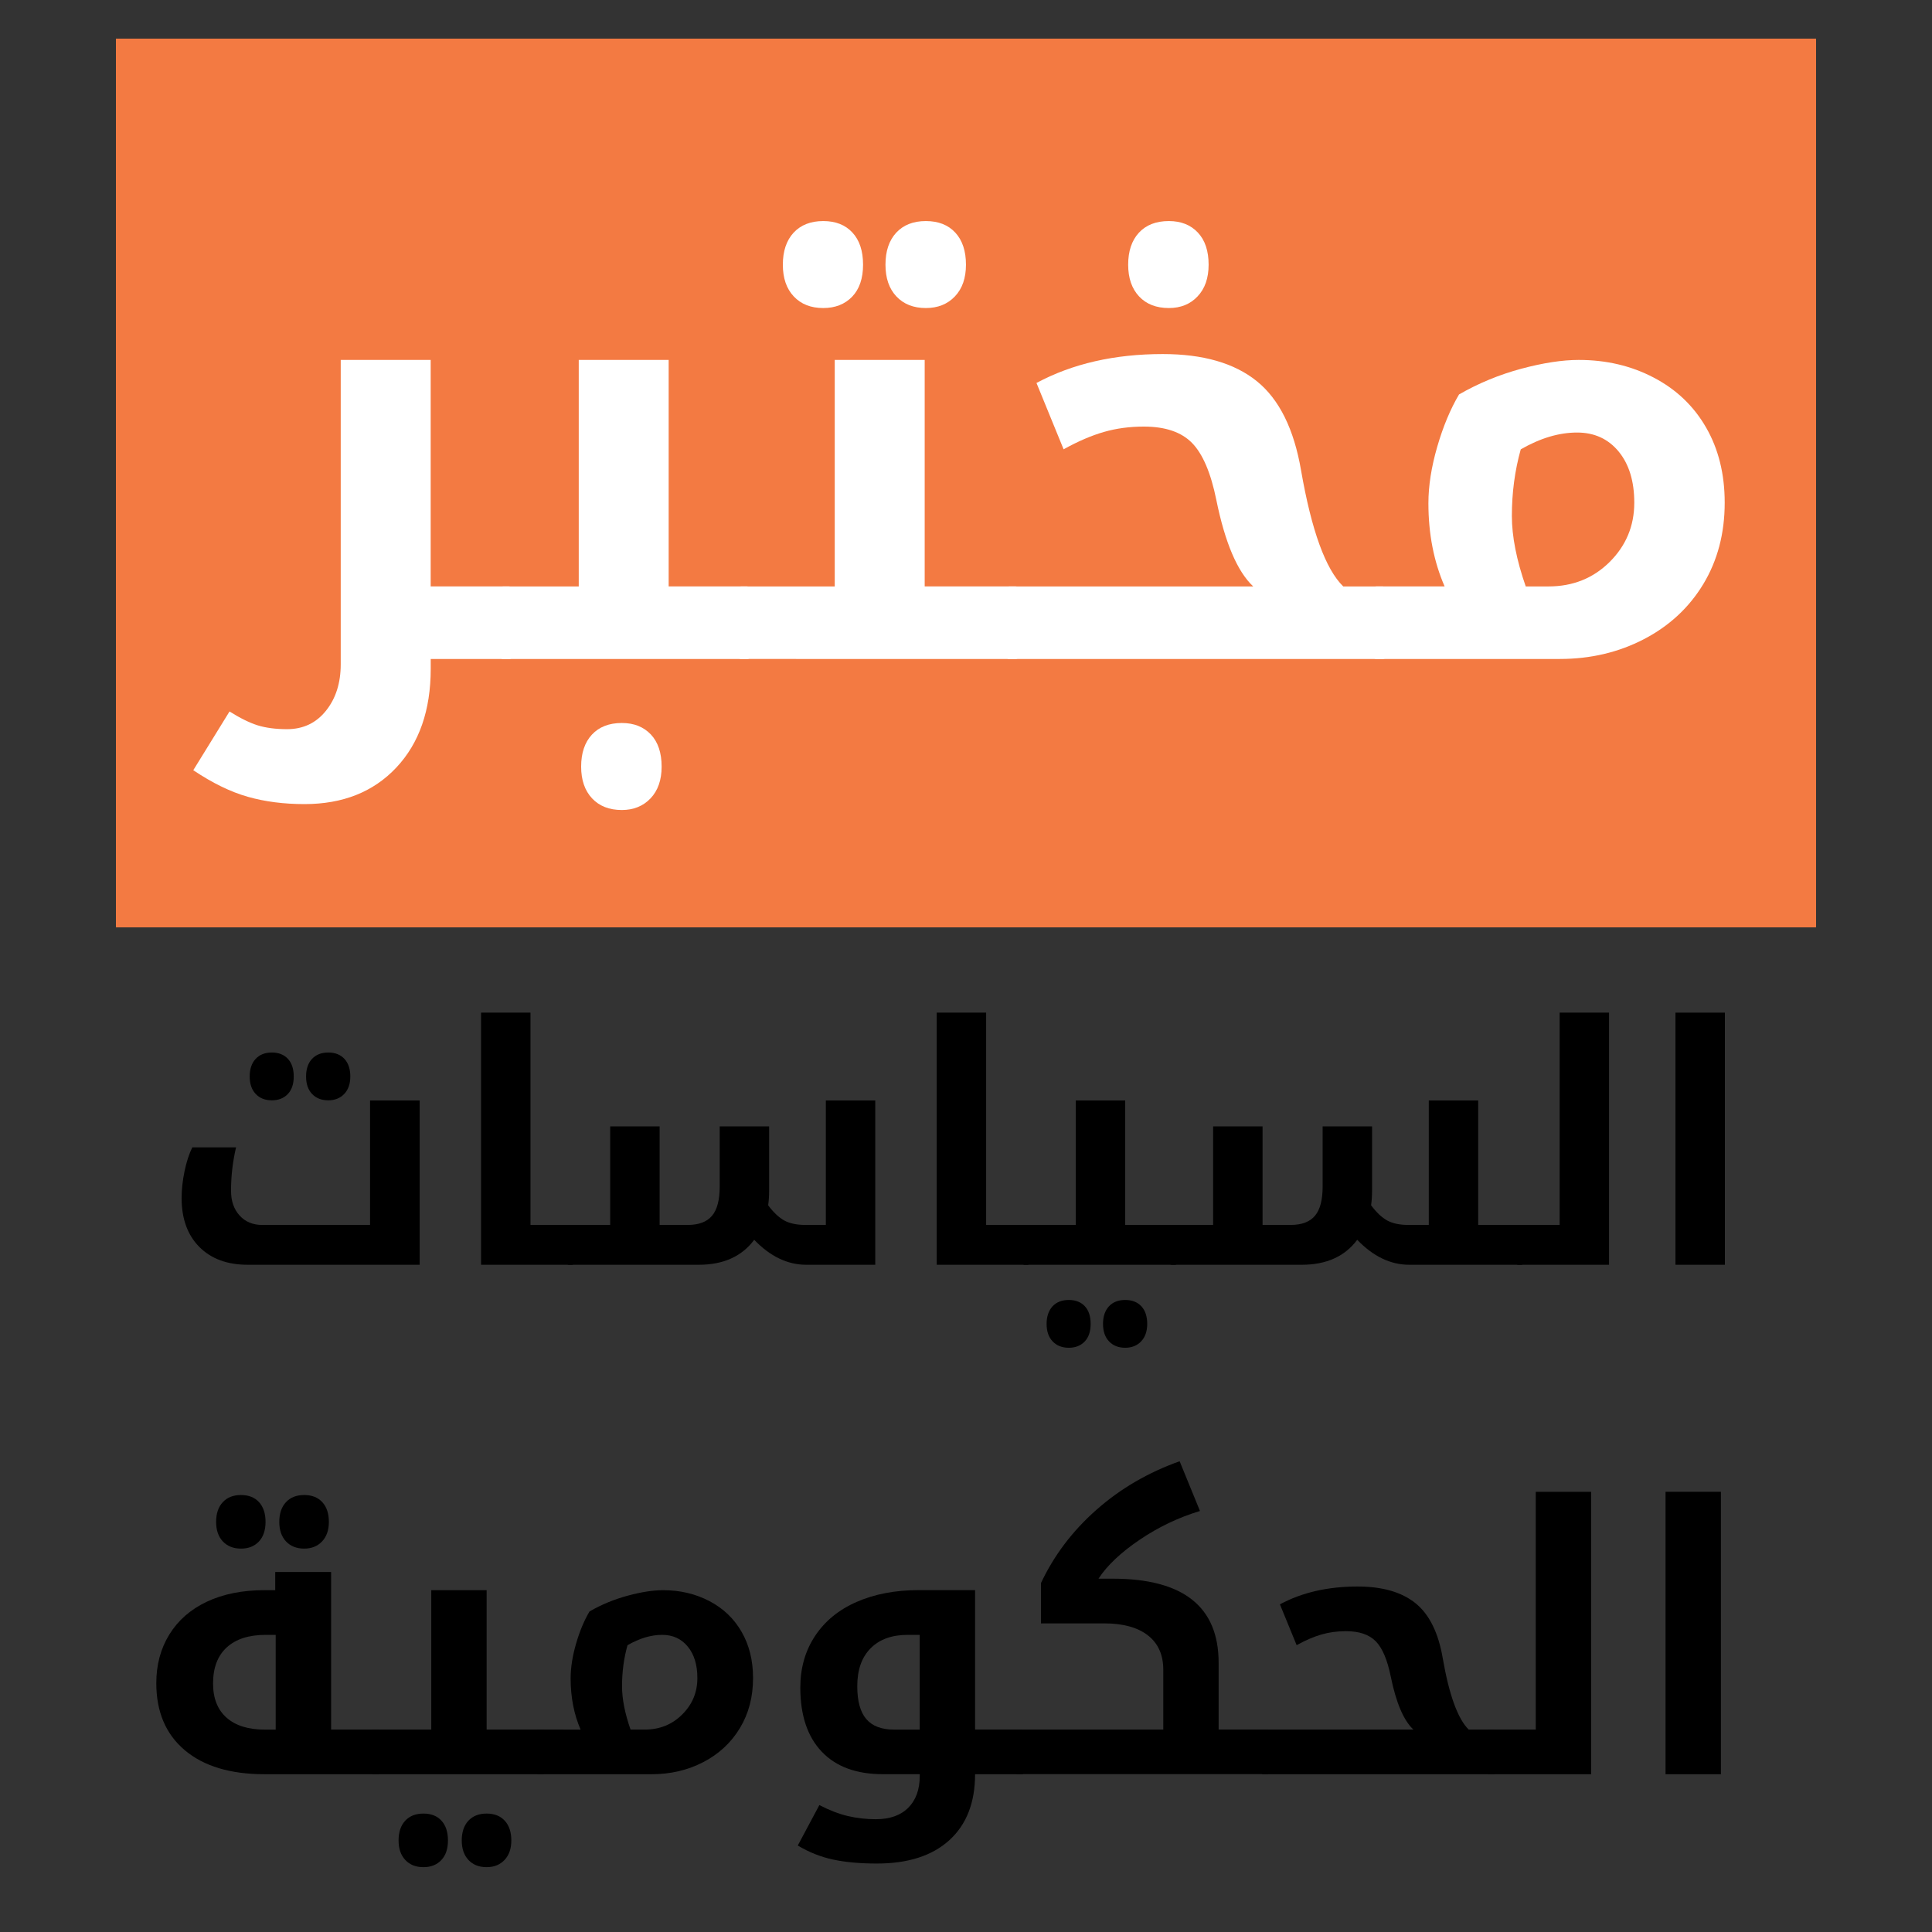 <?xml version="1.0" encoding="utf-8"?>
<!-- Generator: Adobe Illustrator 21.0.0, SVG Export Plug-In . SVG Version: 6.00 Build 0)  -->
<svg version="1.1" id="Layer_1" xmlns="http://www.w3.org/2000/svg" xmlns:xlink="http://www.w3.org/1999/xlink" x="0px" y="0px"
	 width="50px" height="50px" viewBox="0 0 50 50" enable-background="new 0 0 50 50" xml:space="preserve">
<rect x="0" y="0" width="50" height="50" fill="#333333" stroke="none"/>
<g>
	<rect x="3" y="1" fill="#F37A42" width="44" height="23"/>
	<g>
		<path fill="#FFFFFF" d="M13.177,15.177c0.051,0,0.076,0.021,0.076,0.062v1.74c0,0.051-0.025,0.076-0.076,0.076h-2.03v0.252
			c0,1.073-0.297,1.926-0.89,2.557S8.872,20.81,7.88,20.81c-0.534,0-1.024-0.063-1.47-0.19s-0.914-0.356-1.408-0.687l0.938-1.52
			c0.275,0.173,0.519,0.293,0.729,0.359c0.211,0.065,0.464,0.099,0.759,0.099c0.418,0,0.754-0.159,1.008-0.477
			c0.255-0.318,0.382-0.719,0.382-1.202V9.315h2.328v5.861H13.177z"/>
		<path fill="#FFFFFF" d="M19.336,15.177c0.051,0,0.077,0.021,0.077,0.062v1.74c0,0.051-0.026,0.076-0.077,0.076h-6.312
			c-0.051,0-0.076-0.025-0.076-0.076v-1.74c0-0.041,0.025-0.062,0.076-0.062h1.954V9.315h2.327v5.861H19.336z M16.093,20.963
			c-0.326,0-0.583-0.101-0.771-0.302c-0.188-0.201-0.282-0.475-0.282-0.82c0-0.352,0.093-0.628,0.278-0.828
			c0.187-0.201,0.444-0.302,0.775-0.302c0.315,0,0.565,0.1,0.752,0.298c0.186,0.198,0.278,0.476,0.278,0.832
			c0,0.346-0.096,0.619-0.286,0.82C16.646,20.862,16.397,20.963,16.093,20.963z"/>
		<path fill="#FFFFFF" d="M19.184,17.055c-0.051,0-0.076-0.025-0.076-0.076v-1.74c0-0.041,0.025-0.062,0.076-0.062h2.419V9.315
			h2.328v5.861h2.351c0.051,0,0.077,0.021,0.077,0.062v1.74c0,0.051-0.026,0.076-0.077,0.076H19.184z M21.306,7.972
			c-0.321,0-0.575-0.1-0.764-0.301S20.26,7.196,20.26,6.85c0-0.351,0.093-0.627,0.278-0.828c0.186-0.2,0.441-0.301,0.768-0.301
			c0.32,0,0.572,0.099,0.755,0.298c0.184,0.198,0.275,0.476,0.275,0.831c0,0.356-0.095,0.633-0.282,0.828
			C21.865,7.874,21.615,7.972,21.306,7.972z M23.961,7.972c-0.32,0-0.574-0.1-0.763-0.301s-0.282-0.475-0.282-0.821
			c0-0.351,0.093-0.627,0.278-0.828c0.186-0.2,0.441-0.301,0.767-0.301c0.326,0,0.58,0.101,0.764,0.301
			c0.184,0.201,0.274,0.478,0.274,0.828c0,0.347-0.095,0.62-0.286,0.821C24.522,7.872,24.271,7.972,23.961,7.972z"/>
		<path fill="#FFFFFF" d="M26.121,17.055c-0.051,0-0.076-0.025-0.076-0.076v-1.74c0-0.041,0.025-0.062,0.076-0.062h6.312
			c-0.412-0.387-0.729-1.132-0.954-2.236c-0.142-0.702-0.352-1.194-0.629-1.477s-0.693-0.424-1.248-0.424
			c-0.366,0-0.71,0.046-1.03,0.138c-0.321,0.092-0.67,0.241-1.046,0.45l-0.702-1.717c0.931-0.499,2.02-0.748,3.267-0.748
			c1.043,0,1.854,0.233,2.435,0.702c0.58,0.468,0.962,1.238,1.146,2.313c0.27,1.552,0.633,2.552,1.091,2.999h1.016
			c0.056,0,0.084,0.021,0.084,0.062v1.74c0,0.051-0.028,0.076-0.084,0.076H26.121z M30.25,7.972c-0.325,0-0.583-0.1-0.771-0.301
			c-0.188-0.201-0.282-0.475-0.282-0.821c0-0.351,0.093-0.627,0.278-0.828c0.186-0.2,0.443-0.301,0.774-0.301
			c0.315,0,0.566,0.099,0.752,0.298c0.186,0.198,0.278,0.476,0.278,0.831c0,0.347-0.095,0.62-0.286,0.821
			C30.804,7.872,30.556,7.972,30.25,7.972z"/>
		<path fill="#FFFFFF" d="M37.387,15.177c-0.279-0.641-0.42-1.358-0.42-2.152c0-0.452,0.077-0.941,0.229-1.465
			c0.152-0.524,0.341-0.975,0.564-1.352c0.504-0.29,1.039-0.511,1.606-0.664c0.567-0.152,1.065-0.229,1.492-0.229
			c0.713,0,1.36,0.152,1.942,0.458c0.583,0.305,1.035,0.736,1.355,1.294c0.32,0.557,0.48,1.204,0.48,1.942
			c0,0.794-0.185,1.496-0.553,2.106c-0.369,0.61-0.882,1.086-1.538,1.427s-1.382,0.512-2.176,0.512h-4.747
			c-0.051,0-0.076-0.025-0.076-0.076v-1.74c0-0.041,0.025-0.062,0.076-0.062H37.387z M39.127,13.353c0,0.529,0.12,1.138,0.359,1.824
			h0.587c0.631,0,1.159-0.211,1.584-0.633c0.425-0.423,0.638-0.934,0.638-1.534c0-0.555-0.135-0.996-0.404-1.324
			c-0.271-0.328-0.629-0.492-1.076-0.492c-0.469,0-0.954,0.145-1.458,0.435C39.203,12.178,39.127,12.753,39.127,13.353z"/>
		<path d="M6.411,32.732c-0.528,0-0.945-0.153-1.252-0.461C4.854,31.964,4.7,31.541,4.7,31.005c0-0.216,0.025-0.445,0.075-0.69
			c0.051-0.244,0.118-0.452,0.202-0.622h1.132c-0.087,0.371-0.13,0.746-0.13,1.123c0,0.267,0.074,0.48,0.223,0.643
			c0.147,0.162,0.344,0.243,0.587,0.243h2.788V28.48h1.284v4.252H6.411z M7.036,28.476c-0.176,0-0.315-0.055-0.419-0.165
			s-0.155-0.261-0.155-0.451c0-0.193,0.051-0.345,0.153-0.455c0.102-0.11,0.242-0.166,0.421-0.166c0.176,0,0.314,0.055,0.415,0.164
			s0.151,0.262,0.151,0.457s-0.052,0.348-0.155,0.455S7.207,28.476,7.036,28.476z M8.496,28.476c-0.177,0-0.316-0.055-0.42-0.165
			s-0.155-0.261-0.155-0.451c0-0.193,0.051-0.345,0.153-0.455c0.102-0.11,0.242-0.166,0.422-0.166c0.179,0,0.318,0.056,0.419,0.166
			s0.151,0.262,0.151,0.455c0,0.19-0.053,0.341-0.157,0.451C8.804,28.421,8.666,28.476,8.496,28.476z"/>
		<path d="M14.803,31.701c0.028,0,0.042,0.011,0.042,0.033v0.956c0,0.028-0.014,0.042-0.042,0.042H12.45v-6.525h1.279v5.494H14.803z
			"/>
		<path d="M14.719,32.732c-0.028,0-0.042-0.014-0.042-0.042v-0.956c0-0.022,0.014-0.033,0.042-0.033h1.073v-2.55h1.279v2.55h0.729
			c0.285,0,0.494-0.079,0.627-0.237s0.199-0.41,0.199-0.757v-1.556h1.279v1.656c0,0.14-0.008,0.269-0.025,0.386
			c0.14,0.188,0.28,0.318,0.42,0.395c0.14,0.075,0.32,0.113,0.541,0.113h0.532V28.48h1.279v4.252h-1.786
			c-0.484,0-0.933-0.215-1.347-0.646c-0.321,0.431-0.8,0.646-1.435,0.646H14.719z"/>
		<path d="M26.595,31.701c0.028,0,0.042,0.011,0.042,0.033v0.956c0,0.028-0.014,0.042-0.042,0.042h-2.353v-6.525h1.279v5.494H26.595
			z"/>
		<path d="M26.512,32.732c-0.028,0-0.042-0.014-0.042-0.042v-0.956c0-0.022,0.014-0.033,0.042-0.033h1.329V28.48h1.279v3.221h1.292
			c0.027,0,0.042,0.011,0.042,0.033v0.956c0,0.028-0.015,0.042-0.042,0.042H26.512z M27.661,34.88c-0.177,0-0.316-0.056-0.42-0.166
			s-0.155-0.261-0.155-0.451c0-0.192,0.052-0.344,0.153-0.455c0.103-0.11,0.242-0.165,0.422-0.165c0.176,0,0.314,0.055,0.415,0.163
			c0.101,0.109,0.15,0.262,0.15,0.457c0,0.196-0.052,0.348-0.154,0.455C27.969,34.826,27.831,34.88,27.661,34.88z M29.12,34.88
			c-0.176,0-0.315-0.056-0.419-0.166s-0.155-0.261-0.155-0.451c0-0.192,0.051-0.344,0.153-0.455c0.102-0.11,0.242-0.165,0.421-0.165
			s0.318,0.055,0.42,0.165c0.101,0.111,0.15,0.263,0.15,0.455c0,0.19-0.053,0.341-0.157,0.451S29.291,34.88,29.12,34.88z"/>
		<path d="M39.373,31.701c0.031,0,0.046,0.011,0.046,0.033v0.956c0,0.028-0.015,0.042-0.046,0.042h-2.901
			c-0.484,0-0.933-0.215-1.347-0.646c-0.321,0.431-0.8,0.646-1.435,0.646h-3.367c-0.028,0-0.042-0.014-0.042-0.042v-0.956
			c0-0.022,0.014-0.033,0.042-0.033h1.073v-2.55h1.279v2.55h0.729c0.285,0,0.494-0.079,0.627-0.237s0.199-0.41,0.199-0.757v-1.556
			h1.279v1.656c0,0.14-0.008,0.269-0.025,0.386c0.14,0.188,0.28,0.318,0.42,0.395c0.14,0.075,0.32,0.113,0.541,0.113h0.532V28.48
			h1.279v3.221H39.373z"/>
		<path d="M39.29,32.732c-0.028,0-0.042-0.014-0.042-0.042v-0.956c0-0.022,0.014-0.033,0.042-0.033h1.073v-5.494h1.279v6.525H39.29z
			"/>
		<path d="M43.361,26.207h1.279v6.525h-1.279V26.207z"/>
		<path d="M9.771,44.762c0.031,0,0.047,0.013,0.047,0.037v1.071c0,0.031-0.016,0.047-0.047,0.047H6.853
			c-0.889,0-1.58-0.207-2.071-0.622c-0.492-0.415-0.737-0.994-0.737-1.736c0-0.473,0.112-0.893,0.338-1.259s0.549-0.649,0.97-0.848
			c0.422-0.199,0.922-0.299,1.501-0.299h0.269v-0.47h1.446v4.078H9.771z M7.135,44.762V42.31H6.881
			c-0.438,0-0.775,0.107-1.012,0.324c-0.237,0.216-0.355,0.527-0.355,0.935c0,0.382,0.116,0.677,0.348,0.883
			c0.232,0.207,0.565,0.311,1.001,0.311H7.135z M6.237,40.078c-0.197,0-0.354-0.063-0.47-0.186
			c-0.116-0.124-0.174-0.292-0.174-0.505c0-0.217,0.058-0.387,0.172-0.51c0.114-0.124,0.271-0.186,0.472-0.186
			c0.197,0,0.353,0.061,0.465,0.183c0.113,0.122,0.17,0.293,0.17,0.513c0,0.219-0.059,0.389-0.174,0.51
			C6.582,40.018,6.429,40.078,6.237,40.078z M7.872,40.078c-0.197,0-0.354-0.063-0.47-0.186c-0.116-0.124-0.174-0.292-0.174-0.505
			c0-0.217,0.058-0.387,0.172-0.51c0.114-0.124,0.271-0.186,0.472-0.186s0.357,0.062,0.47,0.186c0.113,0.123,0.169,0.293,0.169,0.51
			c0,0.213-0.059,0.381-0.176,0.505C8.218,40.016,8.063,40.078,7.872,40.078z"/>
		<path d="M9.672,45.917c-0.031,0-0.047-0.016-0.047-0.047v-1.071c0-0.024,0.016-0.037,0.047-0.037h1.489v-3.608h1.433v3.608h1.447
			c0.031,0,0.047,0.013,0.047,0.037v1.071c0,0.031-0.016,0.047-0.047,0.047H9.672z M10.959,48.322c-0.197,0-0.354-0.062-0.47-0.186
			s-0.174-0.292-0.174-0.505c0-0.216,0.057-0.386,0.171-0.51c0.115-0.124,0.272-0.186,0.473-0.186c0.197,0,0.353,0.061,0.465,0.183
			c0.113,0.123,0.169,0.293,0.169,0.513c0,0.219-0.058,0.389-0.174,0.51C11.304,48.262,11.15,48.322,10.959,48.322z M12.594,48.322
			c-0.197,0-0.354-0.062-0.47-0.186s-0.174-0.292-0.174-0.505c0-0.216,0.057-0.386,0.171-0.51c0.115-0.124,0.272-0.186,0.473-0.186
			s0.357,0.062,0.47,0.186s0.169,0.294,0.169,0.51c0,0.213-0.059,0.381-0.176,0.505C12.938,48.261,12.785,48.322,12.594,48.322z"/>
		<path d="M15.026,44.762c-0.172-0.395-0.258-0.837-0.258-1.325c0-0.278,0.047-0.579,0.141-0.901
			c0.094-0.323,0.21-0.601,0.348-0.832c0.31-0.179,0.64-0.314,0.988-0.408c0.35-0.095,0.655-0.142,0.919-0.142
			c0.438,0,0.837,0.095,1.195,0.282s0.637,0.453,0.834,0.796s0.296,0.742,0.296,1.196c0,0.488-0.113,0.92-0.341,1.296
			c-0.227,0.376-0.542,0.669-0.946,0.879s-0.851,0.314-1.339,0.314h-2.922c-0.031,0-0.047-0.016-0.047-0.047v-1.071
			c0-0.024,0.016-0.037,0.047-0.037H15.026z M16.098,43.639c0,0.326,0.073,0.7,0.221,1.123h0.361c0.389,0,0.714-0.13,0.975-0.391
			c0.262-0.26,0.393-0.574,0.393-0.943c0-0.342-0.083-0.613-0.249-0.815s-0.387-0.303-0.662-0.303c-0.288,0-0.587,0.089-0.897,0.268
			C16.145,42.915,16.098,43.27,16.098,43.639z"/>
		<path d="M26.438,44.762c0.031,0,0.047,0.013,0.047,0.037v1.071c0,0.031-0.016,0.047-0.047,0.047h-1.203
			c0,0.732-0.221,1.301-0.664,1.705s-1.069,0.606-1.877,0.606c-0.436,0-0.812-0.034-1.13-0.102
			c-0.317-0.067-0.624-0.188-0.918-0.364l0.559-1.047c0.26,0.135,0.506,0.229,0.737,0.284c0.232,0.055,0.474,0.082,0.724,0.082
			c0.363,0,0.644-0.1,0.841-0.298c0.197-0.199,0.296-0.473,0.296-0.82v-0.047h-0.953c-0.686,0-1.214-0.194-1.583-0.582
			c-0.37-0.389-0.555-0.941-0.555-1.659c0-0.507,0.127-0.952,0.381-1.336s0.612-0.678,1.075-0.881
			c0.464-0.203,0.999-0.306,1.606-0.306h1.461v3.608H26.438z M23.802,44.762V42.31h-0.31c-0.41,0-0.73,0.115-0.961,0.348
			c-0.23,0.231-0.345,0.559-0.345,0.981c0,0.385,0.078,0.669,0.234,0.851s0.396,0.272,0.719,0.272H23.802z"/>
		<path d="M26.343,45.917c-0.031,0-0.047-0.016-0.047-0.047v-1.071c0-0.024,0.016-0.037,0.047-0.037h3.763v-1.546
			c0-0.389-0.133-0.686-0.399-0.893s-0.644-0.31-1.132-0.31h-1.635v-1.043c0.338-0.718,0.816-1.35,1.435-1.896
			c0.619-0.547,1.337-0.966,2.154-1.257l0.526,1.287c-0.558,0.169-1.079,0.418-1.564,0.747s-0.84,0.664-1.062,1.005h0.366
			c1.829,0,2.743,0.726,2.743,2.175v1.729h1.25c0.031,0,0.047,0.013,0.047,0.037v1.071c0,0.031-0.016,0.047-0.047,0.047H26.343z"/>
		<path d="M32.694,45.917c-0.031,0-0.047-0.016-0.047-0.047v-1.071c0-0.024,0.016-0.037,0.047-0.037h3.885
			c-0.254-0.238-0.449-0.697-0.587-1.377c-0.088-0.432-0.217-0.735-0.388-0.909s-0.427-0.261-0.769-0.261
			c-0.225,0-0.437,0.028-0.634,0.085s-0.412,0.148-0.644,0.277l-0.433-1.057c0.573-0.308,1.244-0.461,2.011-0.461
			c0.643,0,1.142,0.145,1.499,0.433c0.356,0.288,0.592,0.763,0.704,1.423c0.166,0.955,0.391,1.57,0.672,1.847h0.625
			c0.034,0,0.052,0.013,0.052,0.037v1.071c0,0.031-0.018,0.047-0.052,0.047H32.694z"/>
		<path d="M38.543,45.917c-0.031,0-0.047-0.016-0.047-0.047v-1.071c0-0.024,0.016-0.037,0.047-0.037h1.202v-6.154h1.434v7.31H38.543
			z"/>
		<path d="M43.104,38.607h1.433v7.31h-1.433V38.607z"/>
	</g>
</g>
</svg>
